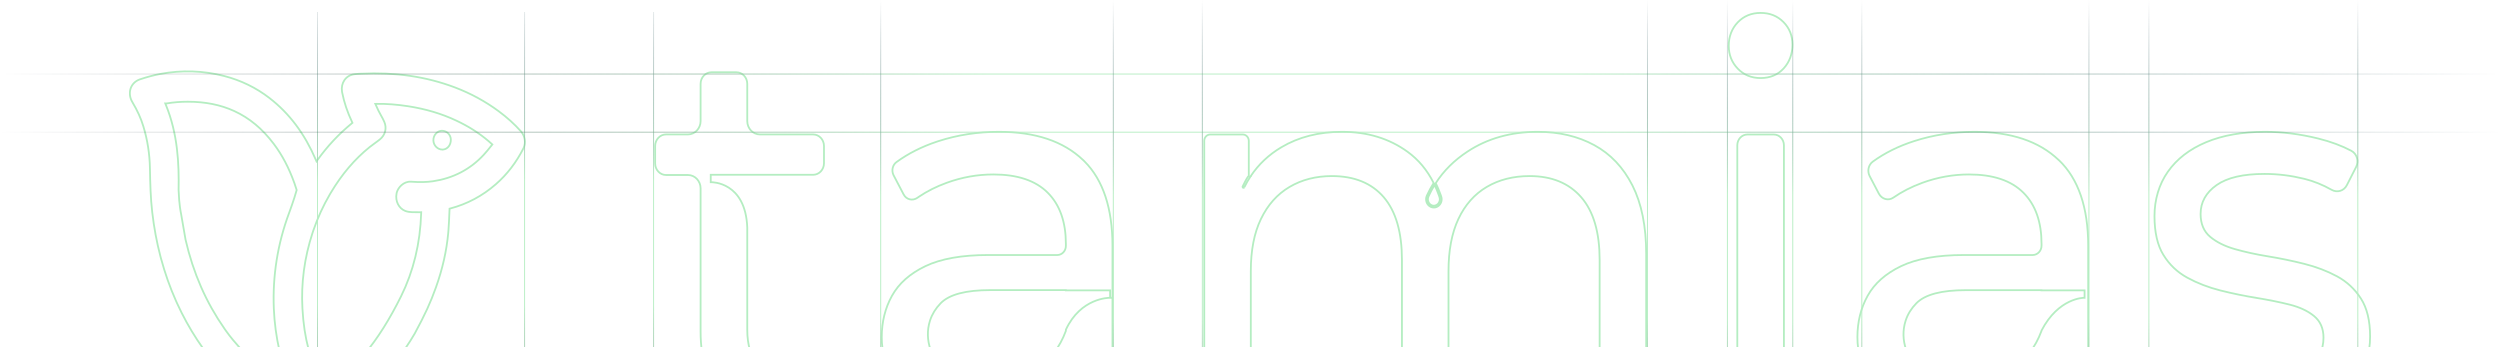 <svg width="1376" height="191" viewBox="0 0 1376 191" fill="none" xmlns="http://www.w3.org/2000/svg">
<g clip-path="url(#clip0_51_68)">
<path d="M738.616 72.557C752.6 72.557 764.601 76.216 774.696 83.517C780.736 87.887 785.529 93.624 789.084 100.727C787.686 102.946 786.434 105.269 785.333 107.699L785.333 107.703C784.319 109.981 785.197 112.695 787.348 113.777L787.56 113.876C789.289 114.634 791.033 114.102 792.168 112.938C793.301 111.776 793.851 109.969 793.232 108.129V108.128L792.879 107.111C792.093 104.9 791.208 102.793 790.23 100.789C794.627 93.965 800.478 88.164 807.776 83.383C818.785 76.165 831.644 72.561 846.347 72.557C858.12 72.561 868.466 74.993 877.454 79.867C886.435 84.737 893.419 92.117 898.487 102.059C903.522 111.992 906.068 124.585 906.068 139.863V225.768C906.068 227.732 904.57 229.278 902.792 229.278H883.717C881.939 229.278 880.441 227.732 880.441 225.768V143.105C880.441 127.918 877.096 116.371 870.323 108.58C863.546 100.785 854.04 96.911 841.903 96.911C832.942 96.911 825.077 98.903 818.327 102.875C811.568 106.852 806.366 112.741 802.718 120.487C799.069 128.237 797.256 137.838 797.256 149.296V225.768C797.256 227.732 795.758 229.278 793.98 229.278H774.905C773.126 229.278 771.629 227.732 771.629 225.768V143.105C771.629 127.919 768.313 116.373 761.653 108.583H761.652C754.957 100.784 745.42 96.911 733.09 96.911C724.322 96.911 716.541 98.904 709.792 102.875C703.034 106.852 697.778 112.738 694.046 120.483C690.284 128.235 688.444 137.838 688.444 149.296V225.768C688.444 227.732 686.946 229.278 685.167 229.278H666.093C664.315 229.278 662.817 227.732 662.817 225.768V77.54C662.817 75.577 664.315 74.031 666.093 74.031H684.057C685.836 74.031 687.333 75.577 687.333 77.54V96.734C687.317 96.759 687.3 96.785 687.284 96.81C687.116 96.97 686.945 97.189 686.785 97.418C686.373 98.008 685.88 98.874 685.427 99.72C684.972 100.572 684.548 101.423 684.27 101.995C684.132 102.279 684.028 102.497 683.975 102.613C683.962 102.641 683.951 102.668 683.943 102.687C683.939 102.695 683.933 102.709 683.927 102.724C683.926 102.727 683.916 102.752 683.909 102.783C683.906 102.792 683.902 102.815 683.9 102.829C683.897 102.85 683.894 102.91 683.896 102.948C683.909 103.024 684.018 103.233 684.14 103.335C684.305 103.397 684.57 103.373 684.653 103.333C684.689 103.308 684.741 103.264 684.758 103.247C684.769 103.235 684.785 103.216 684.792 103.208C684.804 103.192 684.813 103.178 684.817 103.172C684.825 103.16 684.831 103.149 684.833 103.144C684.84 103.133 684.847 103.121 684.852 103.111C684.863 103.09 684.877 103.062 684.894 103.028V103.027C685.933 100.92 687.085 98.915 688.348 97.011L688.466 96.951C688.458 96.928 688.447 96.905 688.435 96.881C692.748 90.427 698.359 85.146 705.275 81.037L705.274 81.036C714.821 75.397 725.921 72.557 738.616 72.557ZM789.601 101.786C790.456 103.588 791.235 105.475 791.937 107.447L792.285 108.449C792.776 109.911 792.339 111.33 791.453 112.24C790.568 113.146 789.259 113.529 787.961 112.96H787.96C786.213 112.198 785.405 110.005 786.245 108.112C787.24 105.916 788.358 103.807 789.601 101.786ZM684.864 103.076C684.863 103.078 684.861 103.08 684.861 103.082C684.862 103.079 684.862 103.076 684.864 103.073V103.076Z" stroke="#B4EDC1"/>
<path d="M961.765 74.031H976.315C979.343 74.031 981.868 76.668 981.868 79.958V223.352C981.867 226.641 979.343 229.278 976.315 229.278H961.765C958.738 229.278 956.213 226.641 956.212 223.352V79.958C956.212 76.668 958.737 74.031 961.765 74.031ZM969.041 7.11C974.11 7.11 978.282 8.775 981.595 12.121C984.913 15.472 986.587 19.619 986.587 24.594C986.587 29.582 984.959 34.145 981.721 37.669C978.493 41.182 974.272 42.961 969.041 42.961C963.976 42.961 959.804 41.242 956.489 37.808C953.167 34.367 951.493 30.158 951.493 25.183C951.493 20.199 953.172 15.699 956.489 12.264C959.804 8.83 963.976 7.11 969.041 7.11Z" stroke="#B4EDC1"/>
<path d="M1246.69 72.557C1256.28 72.557 1265.99 73.79 1275.87 76.228C1282.88 77.959 1288.98 80.245 1294.16 82.994C1297.24 84.628 1298.47 88.658 1296.81 91.906L1296.81 91.907L1291.7 101.929V101.93C1290.08 105.123 1286.37 106.181 1283.37 104.492C1278.44 101.7 1273.37 99.678 1268.19 98.399H1268.19C1260.93 96.621 1253.68 95.731 1246.42 95.731C1234.71 95.731 1225.9 97.74 1220.03 101.866C1214.17 105.986 1211.21 111.289 1211.21 117.751C1211.21 123.176 1212.97 127.398 1216.52 130.37C1220.01 133.285 1224.52 135.524 1230.04 137.1C1235.53 138.669 1241.6 140 1248.28 141.093C1254.93 142.182 1261.58 143.535 1268.23 145.211C1274.86 146.883 1280.87 149.168 1286.3 152.094C1291.69 155.002 1296.07 159.071 1299.44 164.307C1302.79 169.507 1304.5 176.478 1304.5 185.262C1304.5 194.599 1301.95 202.656 1296.83 209.429C1291.7 216.214 1284.47 221.53 1275.1 225.334C1265.74 229.137 1254.5 231.046 1241.42 231.046C1229.25 231.046 1217.7 229.285 1206.72 225.764L1205.2 225.268C1197.69 222.763 1191.34 219.854 1186.13 216.59H1186.13C1183.32 214.815 1182.28 211.028 1183.81 207.949L1188.94 197.573C1190.54 194.379 1194.25 193.299 1197.21 195.011C1202.36 197.978 1208.25 200.584 1214.88 202.833V202.834C1224.18 206.007 1233.67 207.578 1243.36 207.578C1255.8 207.578 1264.84 205.722 1270.44 201.889L1270.44 201.888C1276.02 198.051 1278.85 192.708 1278.85 185.852C1278.85 180.803 1277.13 176.819 1273.67 173.968C1270.26 171.168 1265.8 169.078 1260.28 167.679C1254.8 166.289 1248.73 165.077 1242.05 163.985C1235.4 162.896 1228.75 161.543 1222.1 159.867C1215.48 158.196 1209.41 155.852 1203.9 152.837C1198.42 149.843 1194.04 145.688 1190.76 140.337L1190.75 140.336C1187.49 135.047 1185.83 127.926 1185.83 118.931C1185.83 109.972 1188.3 101.437 1193.24 94.456C1198.17 87.468 1205.17 82.069 1214.26 78.267C1223.35 74.466 1234.16 72.557 1246.69 72.557Z" stroke="#B4EDC1"/>
<path d="M391.578 39.775H405.322C408.598 39.775 411.292 42.617 411.292 46.144V66.633C411.292 70.685 414.404 74.001 418.26 74.001H447.553C450.829 74.002 453.522 76.843 453.522 80.371V89.835C453.522 93.388 450.804 96.202 447.553 96.203H391.189V100.306L391.697 100.298H391.741C391.773 100.299 391.824 100.299 391.89 100.301C392.023 100.305 392.22 100.314 392.474 100.334C392.982 100.375 393.714 100.462 394.596 100.644C396.363 101.009 398.726 101.758 401.117 103.29C405.87 106.334 410.825 112.534 411.292 125.258V181.43C411.292 189.964 413.307 196.585 417.385 201.217C421.472 205.86 427.315 208.167 434.836 208.167C440.513 208.167 445.562 207.032 449.973 204.781C452.945 203.282 456.451 204.356 457.988 207.348L458.196 207.857L461.445 215.816V215.817C462.659 218.779 461.572 222.179 458.969 223.875L458.968 223.876C456.038 225.795 452.804 227.309 449.237 228.417H449.236C443.65 230.17 437.814 231.046 431.754 231.046C417.053 231.046 405.703 226.862 397.686 218.524C389.667 210.184 385.609 198.237 385.609 182.609V103.69C385.609 99.638 382.496 96.321 378.639 96.321H366.562C363.286 96.321 360.592 93.479 360.592 89.952V80.371C360.592 76.817 363.311 74.001 366.562 74.001H378.639C382.526 74.001 385.609 70.653 385.609 66.633V46.144C385.609 42.59 388.326 39.775 391.578 39.775Z" stroke="#B4EDC1"/>
<path d="M1086.77 72.557C1106.87 72.557 1122.27 77.752 1133.06 88.043L1133.21 88.182H1133.26C1143.95 98.463 1149.35 114.181 1149.35 135.44V223.204C1149.35 226.582 1146.77 229.278 1143.66 229.278H1130.74C1127.63 229.278 1125.05 226.582 1125.05 223.204V221.346C1125.05 216.899 1120.11 214.625 1116.89 217.557L1116.88 217.56C1114.99 219.317 1112.88 220.922 1110.58 222.391L1109.58 223.012C1100.79 228.348 1089.7 231.046 1076.24 231.046C1065.39 231.046 1055.89 229.082 1047.72 225.199C1039.55 221.314 1033.29 215.921 1028.91 209.021C1024.52 202.121 1022.32 193.932 1022.32 185.557C1022.32 177.174 1024.19 169.593 1027.95 162.804C1031.69 156.044 1037.8 150.596 1046.33 146.504C1054.85 142.422 1066.37 140.363 1080.96 140.363H1118.78C1121.5 140.363 1123.66 138.017 1123.66 135.205V134.261C1123.66 122.171 1120.36 112.742 1113.66 106.048C1106.95 99.348 1096.95 96.026 1083.74 96.026C1074.99 96.026 1066.41 97.57 1058.02 100.625L1058.02 100.626C1052.04 102.821 1046.73 105.552 1042.06 108.792C1039.36 110.664 1035.72 109.62 1034.12 106.582L1029.07 96.943H1029.07C1027.62 94.172 1028.38 90.704 1030.81 88.942C1037.37 84.2 1044.9 80.448 1053.46 77.692H1053.46C1064.04 74.26 1075.15 72.557 1086.77 72.557ZM1082.04 159.704C1068.7 159.704 1059.55 162.056 1054.76 166.928V166.929C1051.99 169.75 1050 172.941 1048.86 176.5C1045.43 187.059 1049.73 199.06 1058.73 204.845L1058.73 204.846C1064.36 208.451 1071.68 210.231 1080.66 210.231C1090.73 210.231 1099.57 207.852 1107.16 203.079C1114.76 198.298 1120.24 191.337 1123.61 182.192L1123.64 182.109V181.965C1128.33 172.922 1134.14 168.418 1138.77 166.17C1141.1 165.04 1143.13 164.477 1144.57 164.196C1145.3 164.055 1145.87 163.986 1146.26 163.952C1146.46 163.934 1146.61 163.926 1146.71 163.921C1146.76 163.919 1146.79 163.918 1146.82 163.917H1147.35V159.822H1123.64V159.704H1082.04Z" stroke="#B4EDC1"/>
<path d="M549.784 72.557C569.885 72.557 585.294 77.752 596.085 88.043L596.93 88.849V88.843C607.147 99.132 612.312 114.623 612.312 135.411V224.825C612.312 227.289 610.425 229.248 608.175 229.249H592.182C589.931 229.248 588.045 227.289 588.045 224.825V221.051C588.045 216.731 583.221 214.468 580.098 217.353L580.096 217.355C578.127 219.19 575.968 220.849 573.598 222.37L572.569 223.012C563.783 228.347 552.69 231.046 539.233 231.046C528.382 231.046 518.879 229.082 510.711 225.199C502.541 221.314 496.286 215.921 491.899 209.021C487.513 202.121 485.313 193.932 485.313 185.557C485.313 177.174 487.183 169.593 490.942 162.804C494.686 156.044 500.791 150.596 509.324 146.504C517.838 142.422 529.36 140.363 543.953 140.363H581.908C584.542 140.363 586.657 138.107 586.657 135.352V134.261C586.657 122.171 583.353 112.742 576.653 106.048C569.947 99.348 559.941 96.026 546.73 96.026C537.98 96.026 529.398 97.57 521.015 100.625C515.358 102.683 510.284 105.239 505.796 108.269L504.906 108.881C502.317 110.687 498.859 109.907 497.363 107.027L497.362 107.025L491.864 96.53V96.529L491.745 96.29C490.575 93.797 491.303 90.742 493.464 89.177H493.465C499.902 84.498 507.301 80.748 515.668 77.959L516.481 77.692C527.063 74.26 538.172 72.557 549.784 72.557ZM545.036 159.674C531.693 159.674 522.537 162.027 517.747 166.899L517.745 166.901C515.004 169.721 513.017 172.912 511.881 176.441C508.453 187.001 512.753 199 521.747 204.815H521.748C527.379 208.45 534.701 210.231 543.676 210.231C553.753 210.231 562.594 207.852 570.181 203.079C577.779 198.298 583.26 191.336 586.626 182.192L586.657 182.109V181.482C590.736 172.65 596.706 168.267 601.65 166.085C604.136 164.989 606.366 164.446 607.972 164.178C608.774 164.044 609.42 163.98 609.862 163.948C610.083 163.932 610.254 163.924 610.367 163.92C610.424 163.919 610.466 163.918 610.494 163.917H610.532L611.325 163.921L611.007 163.245V159.822H586.629V159.674H545.036Z" stroke="#B4EDC1"/>
<path d="M88.168 40.71C100.036 38.483 111.9 38.863 123.462 41.852C132.616 44.223 140.996 48.291 148.326 53.968V53.969C159.301 62.46 167.665 73.59 173.855 87.997L174.205 88.811L174.722 88.091C180.166 80.491 186.411 73.831 193.68 67.844L193.98 67.597L193.813 67.244C191.192 61.706 189.401 56.351 188.327 50.911V50.909L188.243 50.441C187.883 48.108 188.357 45.893 189.554 44.128C190.83 42.275 192.808 41.083 195.164 40.833L195.174 40.832C196.318 40.687 197.492 40.63 198.662 40.57L198.661 40.569C217.62 39.658 234.515 42.127 250.381 48.114V48.115C259.057 51.401 267.152 55.801 274.444 61.197C279.167 64.686 283.167 68.319 286.669 72.242L286.99 72.603C288.971 75.132 289.472 78.626 288.228 81.371L288.095 81.648C284.207 89.347 279.11 95.987 272.914 101.396L272.913 101.397C265.585 107.803 257.13 112.306 247.793 114.763L247.438 114.856L247.421 115.224L247.338 117.081V117.085C247.216 120.308 247.073 123.592 246.817 126.861L246.7 128.262C245.816 138.003 243.549 148.073 239.953 158.148C236.939 166.576 234.008 172.978 228.245 183.628C222.522 193.609 212.397 206.619 205.221 213.274C200.9 216.891 192.303 223.583 182.165 228.833H182.164C175.934 232.067 170.294 233.14 165.514 233.14C156.03 233.14 149.967 228.902 149.608 228.657L149.606 228.656L148.672 228.02C139.043 221.4 130.177 213.656 122.376 205.004H122.377C112.277 193.78 103.891 181.028 97.526 167.071V167.07L96.859 165.6C93.562 158.219 90.824 150.437 88.67 142.474L88.669 142.473L88.261 140.945C86.253 133.284 84.757 125.196 83.797 116.898V116.897C82.884 109.083 82.689 101.324 82.522 92.685H82.523C82.384 84.709 81.155 76.909 78.892 69.522C77.573 65.114 75.582 60.773 72.873 56.235L72.872 56.233C71.505 53.964 71.128 51.392 71.774 49.093L71.917 48.637C72.674 46.458 74.373 44.71 76.593 43.834L77.044 43.67C81.108 42.319 84.751 41.354 88.168 40.71ZM103.375 55.991C99.341 55.991 95.496 56.286 91.731 56.935H90.967L91.251 57.625C97.902 73.771 98.57 90.314 98.293 104.564V104.578L98.294 104.592C98.447 108.839 98.774 112.032 99.064 114.167C99.21 115.235 99.345 116.038 99.445 116.576C99.495 116.845 99.537 117.048 99.565 117.185C99.58 117.252 99.591 117.304 99.599 117.339C99.602 117.353 99.605 117.364 99.606 117.373L102.132 131.929L102.138 131.956C106.347 150.236 113.383 166.358 123.624 181.015L124.625 182.429C132.991 194.124 150.031 210.06 160.445 216.553L161.778 217.384L161.171 215.936C154.89 200.953 151.378 185.503 150.714 169.94C149.967 151.936 152.788 134.195 159.123 117.188C159.128 117.175 159.133 117.165 159.134 117.164C159.14 117.146 159.15 117.121 159.161 117.091C159.184 117.029 159.217 116.941 159.258 116.828C159.341 116.602 159.459 116.277 159.604 115.875C159.893 115.071 160.29 113.956 160.725 112.697C161.593 110.183 162.617 107.08 163.247 104.733L163.286 104.59L163.24 104.448L162.989 103.682C162.684 102.708 162.377 101.76 162.042 100.811L162.041 100.809C159.028 92.396 155.313 85.334 150.697 79.215C144.407 70.874 137.291 64.95 128.904 61.107H128.903C121.388 57.683 113.042 55.991 103.375 55.991ZM207.348 57.171L206.583 57.184L206.9 57.879C207.365 58.895 207.818 59.944 208.322 60.955V60.956C208.718 61.767 209.169 62.575 209.612 63.368L209.613 63.37C210.283 64.556 210.961 65.738 211.503 67.032L211.506 67.038C213.024 70.541 212.063 74.339 209.043 76.766C208.603 77.116 208.151 77.459 207.692 77.799L206.314 78.814C205.372 79.491 204.417 80.178 203.488 80.925H203.487C195.206 87.62 188.189 95.843 182.104 106.041L181.519 107.034C177.909 113.199 174.889 119.805 172.504 126.73L172.035 128.12C167.546 141.798 165.677 155.805 166.458 169.783C166.928 178.24 168.035 185.539 169.807 192.09L170.169 193.39C171.061 196.497 172.12 199.634 173.118 202.665V202.667C173.59 204.08 174.061 205.523 174.533 206.968L174.541 206.989C174.829 207.755 176.589 211.578 177.679 213.595L177.92 214.042L178.363 213.793C194.562 204.703 208.113 188.508 220.714 163.139C227.551 149.361 231.287 133.959 231.816 117.325L231.833 116.8L231.308 116.81C229.786 116.839 228.325 116.839 226.866 116.78C225.682 116.722 224.338 116.605 223.061 116.107C219.508 114.703 217.465 110.713 218.259 106.555L218.366 105.988C218.786 104.496 219.716 103.024 220.982 101.909C222.406 100.656 224.224 99.879 226.177 100.002C231.086 100.357 234.816 100.27 238.303 99.763H238.304C249.436 98.125 258.842 93.208 266.252 85.191V85.19C267.597 83.733 268.855 82.189 270.161 80.537C270.243 80.435 270.332 80.326 270.423 80.215C270.513 80.105 270.604 79.993 270.688 79.889L270.983 79.523L270.638 79.206C270.027 78.646 269.434 78.107 268.812 77.596C263.64 73.204 257.857 69.527 251.16 66.387C243.033 62.561 234.351 59.984 224.646 58.474H224.646C218.487 57.527 212.795 57.082 207.348 57.171Z" stroke="#B4EDC1"/>
<path d="M243.188 71.967C245.82 71.916 248.067 74.08 248.143 76.758C248.215 79.754 246.418 81.988 244.006 82.308V82.307L243.496 82.318C240.935 82.371 238.612 80.076 238.536 77.32C238.46 74.433 240.584 72.047 243.188 71.967Z" stroke="#B4EDC1"/>
<line x1="359.75" y1="282.61" x2="359.75" y2="-7.39" stroke="url(#paint0_linear_51_68)" stroke-width="0.5"/>
<line x1="288.75" y1="282.61" x2="288.75" y2="-7.39" stroke="url(#paint1_linear_51_68)" stroke-width="0.5"/>
<line x1="174.75" y1="282.61" x2="174.75" y2="-7.39" stroke="url(#paint2_linear_51_68)" stroke-width="0.5"/>
</g>
<line y1="72.75" x2="1376" y2="72.75" stroke="url(#paint3_linear_51_68)" stroke-width="0.5"/>
<line y1="40.75" x2="1376" y2="40.75" stroke="url(#paint4_linear_51_68)" stroke-width="0.5"/>
<line x1="484.75" y1="290" x2="484.75" y2="-1.09279e-08" stroke="url(#paint5_linear_51_68)" stroke-width="0.5"/>
<line x1="612.75" y1="290" x2="612.75" y2="-1.09279e-08" stroke="url(#paint6_linear_51_68)" stroke-width="0.5"/>
<line x1="661.75" y1="290" x2="661.75" y2="-1.09279e-08" stroke="url(#paint7_linear_51_68)" stroke-width="0.5"/>
<line x1="906.75" y1="290" x2="906.75" y2="-1.09279e-08" stroke="url(#paint8_linear_51_68)" stroke-width="0.5"/>
<line x1="950.75" y1="290" x2="950.75" y2="-1.09279e-08" stroke="url(#paint9_linear_51_68)" stroke-width="0.5"/>
<line x1="986.75" y1="290" x2="986.75" y2="-1.09279e-08" stroke="url(#paint10_linear_51_68)" stroke-width="0.5"/>
<line x1="1024.75" y1="290" x2="1024.75" y2="-1.09279e-08" stroke="url(#paint11_linear_51_68)" stroke-width="0.5"/>
<line x1="1149.75" y1="290" x2="1149.75" y2="-1.09279e-08" stroke="url(#paint12_linear_51_68)" stroke-width="0.5"/>
<line x1="1182.75" y1="290" x2="1182.75" y2="-1.09279e-08" stroke="url(#paint13_linear_51_68)" stroke-width="0.5"/>
<line x1="1297.75" y1="290" x2="1297.75" y2="-1.09279e-08" stroke="url(#paint14_linear_51_68)" stroke-width="0.5"/>
<defs>
<linearGradient id="paint0_linear_51_68" x1="360.5" y1="282.61" x2="360.5" y2="-7.39" gradientUnits="userSpaceOnUse">
<stop stop-color="#0D1B2A" stop-opacity="0"/>
<stop offset="0.395" stop-color="#B4EDC1"/>
<stop offset="0.63" stop-color="#B4EDC1"/>
<stop offset="1" stop-color="#022B3B" stop-opacity="0"/>
</linearGradient>
<linearGradient id="paint1_linear_51_68" x1="289.5" y1="282.61" x2="289.5" y2="-7.39" gradientUnits="userSpaceOnUse">
<stop stop-color="#0D1B2A" stop-opacity="0"/>
<stop offset="0.395" stop-color="#B4EDC1"/>
<stop offset="0.63" stop-color="#B4EDC1"/>
<stop offset="1" stop-color="#022B3B" stop-opacity="0"/>
</linearGradient>
<linearGradient id="paint2_linear_51_68" x1="175.5" y1="282.61" x2="175.5" y2="-7.39" gradientUnits="userSpaceOnUse">
<stop stop-color="#0D1B2A" stop-opacity="0"/>
<stop offset="0.395" stop-color="#B4EDC1"/>
<stop offset="0.63" stop-color="#B4EDC1"/>
<stop offset="1" stop-color="#022B3B" stop-opacity="0"/>
</linearGradient>
<linearGradient id="paint3_linear_51_68" x1="0" y1="73.5" x2="1376" y2="73.5" gradientUnits="userSpaceOnUse">
<stop stop-color="#0D1B2A" stop-opacity="0"/>
<stop offset="0.395" stop-color="#B4EDC1"/>
<stop offset="0.63" stop-color="#B4EDC1"/>
<stop offset="1" stop-color="#022B3B" stop-opacity="0"/>
</linearGradient>
<linearGradient id="paint4_linear_51_68" x1="0" y1="41.5" x2="1376" y2="41.5" gradientUnits="userSpaceOnUse">
<stop stop-color="#0D1B2A" stop-opacity="0"/>
<stop offset="0.395" stop-color="#B4EDC1"/>
<stop offset="0.63" stop-color="#B4EDC1"/>
<stop offset="1" stop-color="#022B3B" stop-opacity="0"/>
</linearGradient>
<linearGradient id="paint5_linear_51_68" x1="485.5" y1="290" x2="485.5" y2="2.18557e-08" gradientUnits="userSpaceOnUse">
<stop stop-color="#0D1B2A" stop-opacity="0"/>
<stop offset="0.395" stop-color="#B4EDC1"/>
<stop offset="0.63" stop-color="#B4EDC1"/>
<stop offset="1" stop-color="#022B3B" stop-opacity="0"/>
</linearGradient>
<linearGradient id="paint6_linear_51_68" x1="613.5" y1="290" x2="613.5" y2="2.18557e-08" gradientUnits="userSpaceOnUse">
<stop stop-color="#0D1B2A" stop-opacity="0"/>
<stop offset="0.395" stop-color="#B4EDC1"/>
<stop offset="0.63" stop-color="#B4EDC1"/>
<stop offset="1" stop-color="#022B3B" stop-opacity="0"/>
</linearGradient>
<linearGradient id="paint7_linear_51_68" x1="662.5" y1="290" x2="662.5" y2="2.18557e-08" gradientUnits="userSpaceOnUse">
<stop stop-color="#0D1B2A" stop-opacity="0"/>
<stop offset="0.395" stop-color="#B4EDC1"/>
<stop offset="0.63" stop-color="#B4EDC1"/>
<stop offset="1" stop-color="#022B3B" stop-opacity="0"/>
</linearGradient>
<linearGradient id="paint8_linear_51_68" x1="907.5" y1="290" x2="907.5" y2="2.18557e-08" gradientUnits="userSpaceOnUse">
<stop stop-color="#0D1B2A" stop-opacity="0"/>
<stop offset="0.395" stop-color="#B4EDC1"/>
<stop offset="0.63" stop-color="#B4EDC1"/>
<stop offset="1" stop-color="#022B3B" stop-opacity="0"/>
</linearGradient>
<linearGradient id="paint9_linear_51_68" x1="951.5" y1="290" x2="951.5" y2="2.18557e-08" gradientUnits="userSpaceOnUse">
<stop stop-color="#0D1B2A" stop-opacity="0"/>
<stop offset="0.395" stop-color="#B4EDC1"/>
<stop offset="0.63" stop-color="#B4EDC1"/>
<stop offset="1" stop-color="#022B3B" stop-opacity="0"/>
</linearGradient>
<linearGradient id="paint10_linear_51_68" x1="987.5" y1="290" x2="987.5" y2="2.18557e-08" gradientUnits="userSpaceOnUse">
<stop stop-color="#0D1B2A" stop-opacity="0"/>
<stop offset="0.395" stop-color="#B4EDC1"/>
<stop offset="0.63" stop-color="#B4EDC1"/>
<stop offset="1" stop-color="#022B3B" stop-opacity="0"/>
</linearGradient>
<linearGradient id="paint11_linear_51_68" x1="1025.5" y1="290" x2="1025.5" y2="2.18557e-08" gradientUnits="userSpaceOnUse">
<stop stop-color="#0D1B2A" stop-opacity="0"/>
<stop offset="0.395" stop-color="#B4EDC1"/>
<stop offset="0.63" stop-color="#B4EDC1"/>
<stop offset="1" stop-color="#022B3B" stop-opacity="0"/>
</linearGradient>
<linearGradient id="paint12_linear_51_68" x1="1150.5" y1="290" x2="1150.5" y2="2.18557e-08" gradientUnits="userSpaceOnUse">
<stop stop-color="#0D1B2A" stop-opacity="0"/>
<stop offset="0.395" stop-color="#B4EDC1"/>
<stop offset="0.63" stop-color="#B4EDC1"/>
<stop offset="1" stop-color="#022B3B" stop-opacity="0"/>
</linearGradient>
<linearGradient id="paint13_linear_51_68" x1="1183.5" y1="290" x2="1183.5" y2="2.18557e-08" gradientUnits="userSpaceOnUse">
<stop stop-color="#0D1B2A" stop-opacity="0"/>
<stop offset="0.395" stop-color="#B4EDC1"/>
<stop offset="0.63" stop-color="#B4EDC1"/>
<stop offset="1" stop-color="#022B3B" stop-opacity="0"/>
</linearGradient>
<linearGradient id="paint14_linear_51_68" x1="1298.5" y1="290" x2="1298.5" y2="2.18557e-08" gradientUnits="userSpaceOnUse">
<stop stop-color="#0D1B2A" stop-opacity="0"/>
<stop offset="0.395" stop-color="#B4EDC1"/>
<stop offset="0.63" stop-color="#B4EDC1"/>
<stop offset="1" stop-color="#022B3B" stop-opacity="0"/>
</linearGradient>
<clipPath id="clip0_51_68">
<rect width="1234" height="227" fill="white" transform="translate(71 6.61)"/>
</clipPath>
</defs>
</svg>
